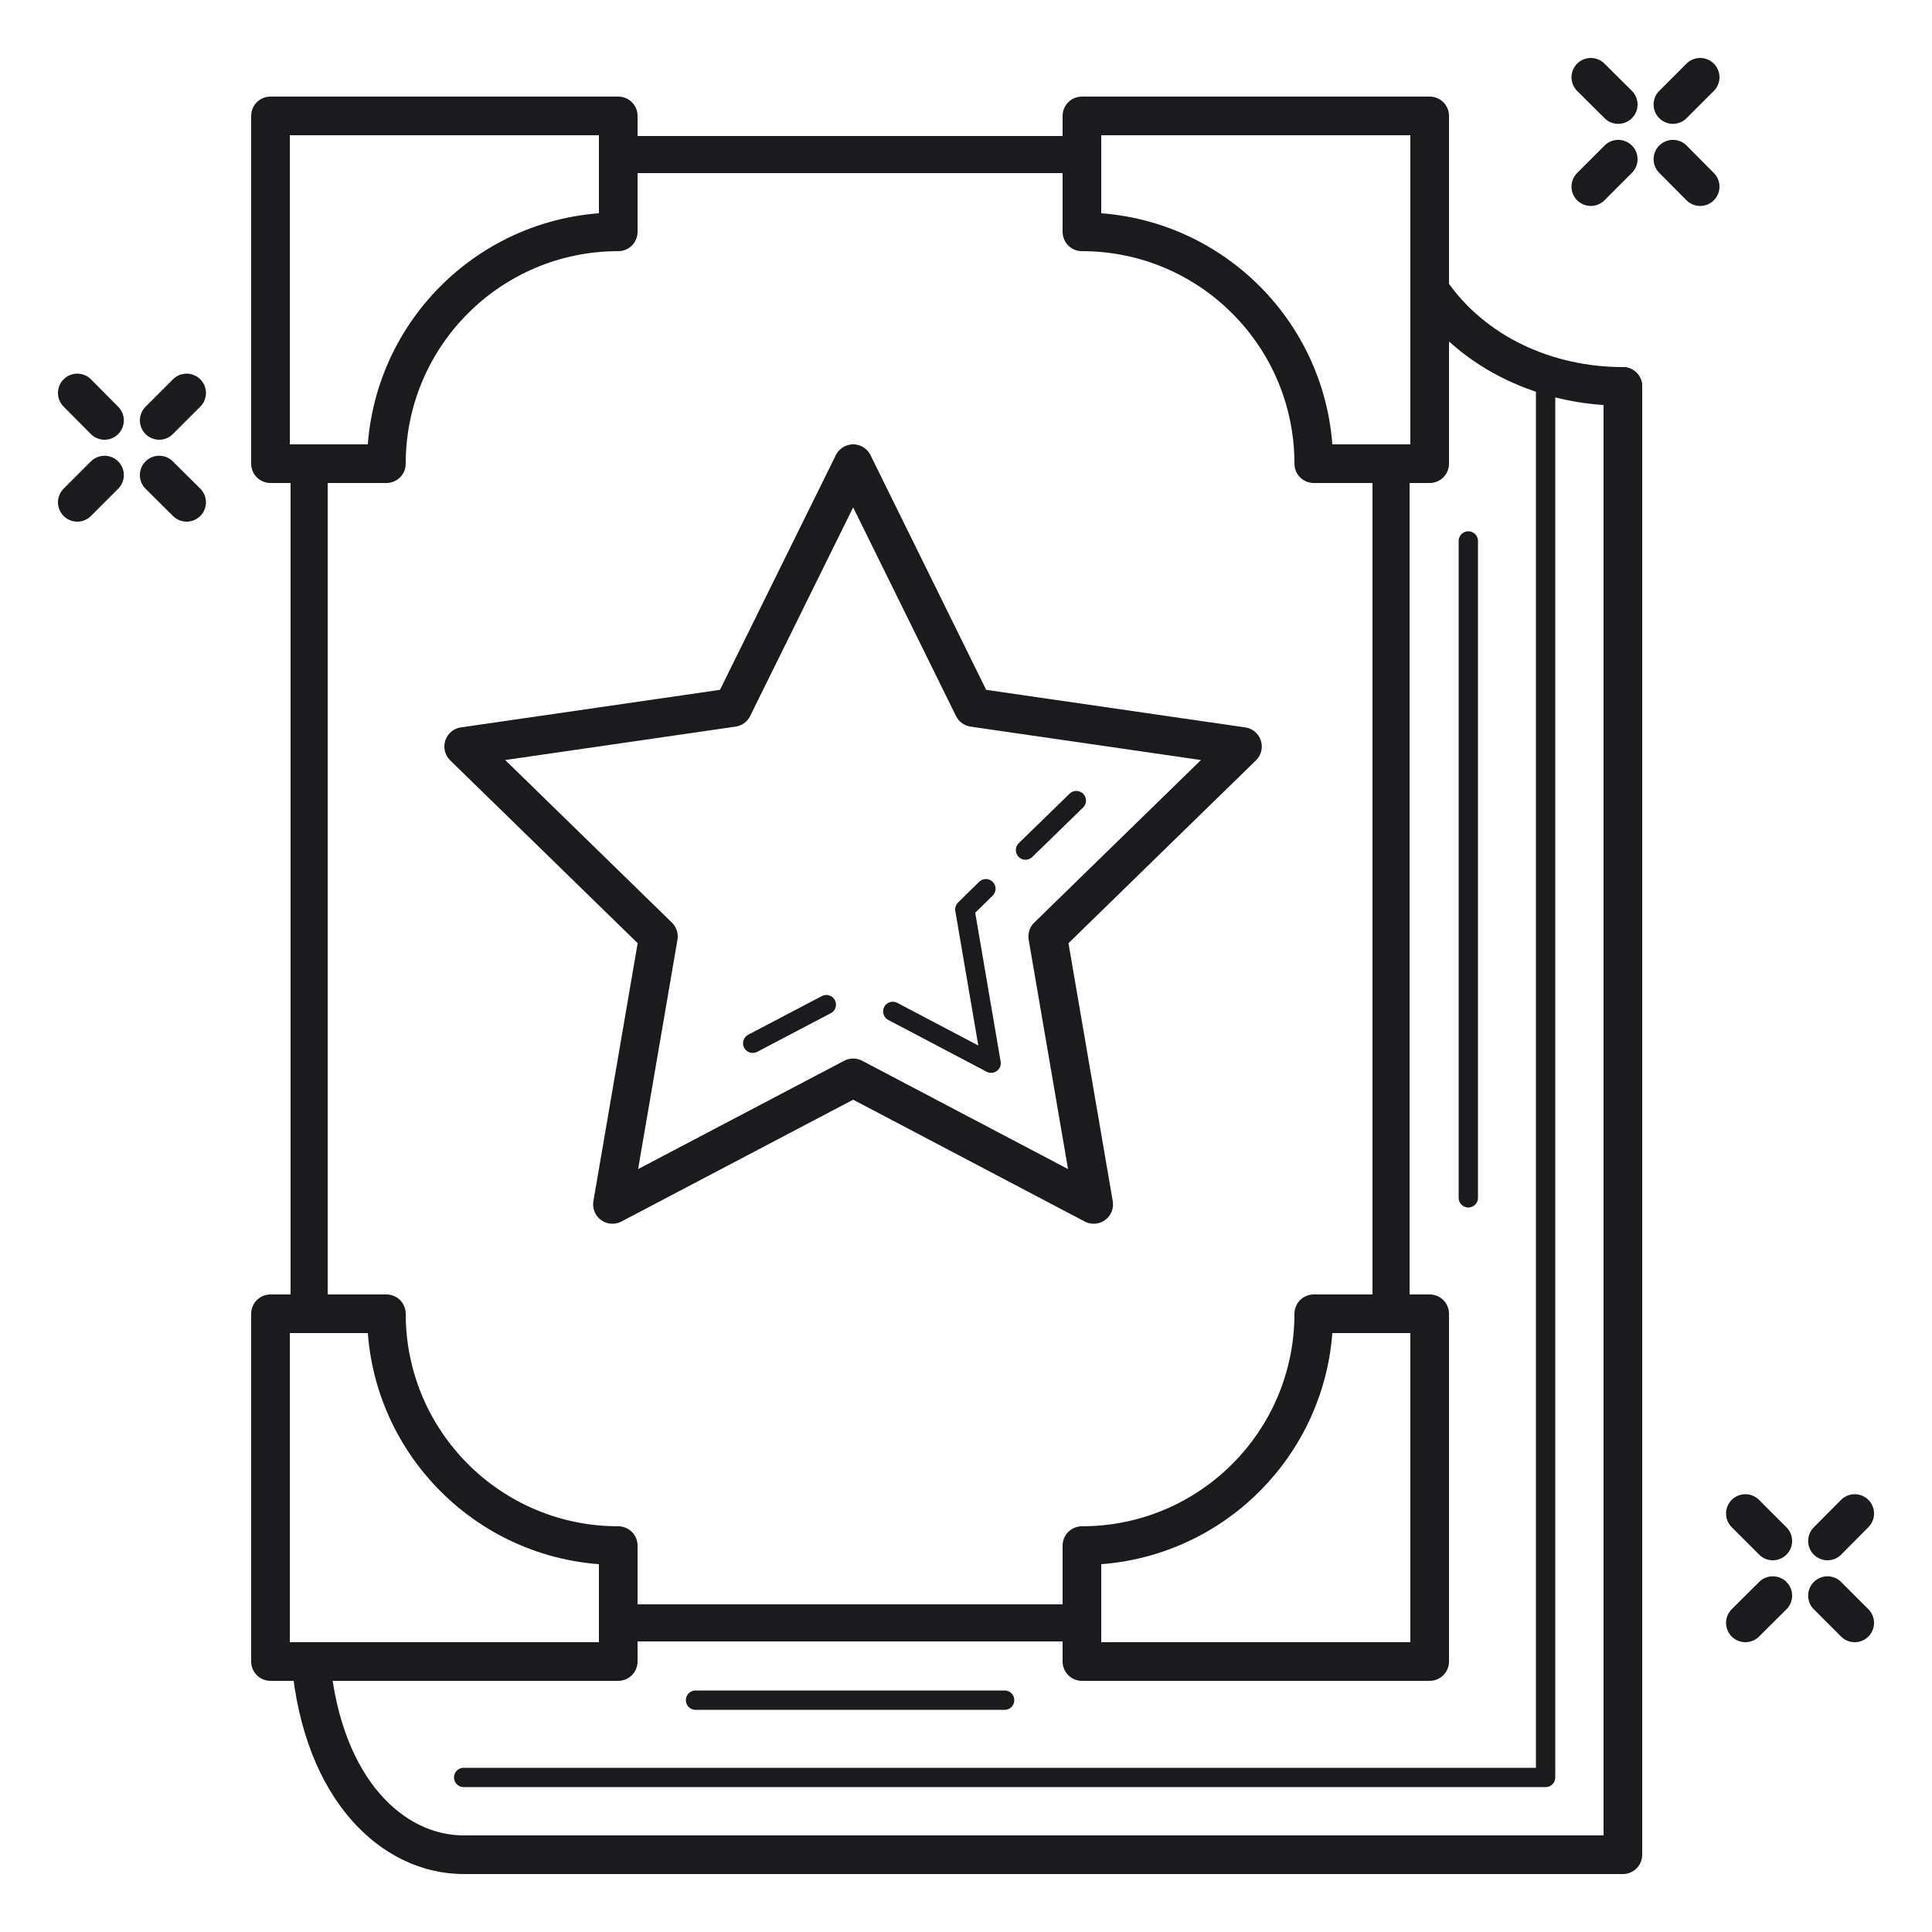 <?xml version="1.0" encoding="UTF-8"?><svg id="Ebene_1" xmlns="http://www.w3.org/2000/svg" viewBox="0 0 100 100"><defs><style>.cls-1{stroke-width:1.92px;}.cls-1,.cls-2,.cls-3{fill:none;stroke:#1b1b1e;stroke-linecap:round;stroke-linejoin:round;}.cls-3{stroke-width:2px;}</style></defs><line class="cls-3" x1="9.66" y1="26" x2="8.24" y2="24.59"/><line class="cls-3" x1="5.41" y1="21.76" x2="4" y2="20.34"/><line class="cls-3" x1="5.41" y1="24.59" x2="4" y2="26"/><line class="cls-3" x1="8.24" y1="21.76" x2="9.66" y2="20.34"/><line class="cls-3" x1="88" y1="9.66" x2="86.59" y2="8.24"/><line class="cls-3" x1="83.76" y1="5.41" x2="82.34" y2="4"/><line class="cls-3" x1="83.76" y1="8.24" x2="82.34" y2="9.66"/><line class="cls-3" x1="86.59" y1="5.41" x2="88" y2="4"/><line class="cls-3" x1="96" y1="84" x2="94.59" y2="82.59"/><line class="cls-3" x1="91.76" y1="79.76" x2="90.34" y2="78.34"/><line class="cls-3" x1="91.76" y1="82.59" x2="90.34" y2="84"/><line class="cls-3" x1="94.59" y1="79.76" x2="96" y2="78.34"/><path class="cls-1" d="M72,24v44h-4c0,6.63-5.37,12-12,12v4h-24v-4c-6.63,0-12-5.37-12-12h-4V24h4c0-6.63,5.37-12,12-12v-4h24v4c6.63,0,12,5.37,12,12h4Z"/><polyline class="cls-3" points="84 20 84 96 24 96"/><polyline class="cls-2" points="24 92 80 92 80 20"/><line class="cls-2" x1="76" y1="62" x2="76" y2="28"/><line class="cls-2" x1="36" y1="88" x2="52" y2="88"/><path class="cls-3" d="M16.09,86c.61,6.67,4.26,10,7.91,10"/><path class="cls-3" d="M74,15.01c2.26,3.33,6.13,4.99,10,4.99"/><path class="cls-3" d="M32,6v6c-6.63,0-12,5.37-12,12h-6V6h18Z"/><path class="cls-3" d="M74,6v18h-6c0-6.63-5.37-12-12-12v-6h18Z"/><path class="cls-3" d="M74,68v18h-18v-6c6.63,0,12-5.37,12-12h6Z"/><path class="cls-3" d="M32,80v6H14v-18h6c0,6.63,5.37,12,12,12Z"/><polygon class="cls-3" points="44.16 55.79 31.7 62.34 34.08 48.47 24 38.64 37.93 36.62 44.16 24 50.38 36.62 64.31 38.64 54.23 48.47 56.61 62.34 44.16 55.79"/><line class="cls-2" x1="42.77" y1="52" x2="38.96" y2="54"/><polyline class="cls-2" points="51.03 46 49.94 47.07 51.3 55.03 46.21 52.35"/><line class="cls-2" x1="55.71" y1="41.44" x2="53.08" y2="44"/></svg>